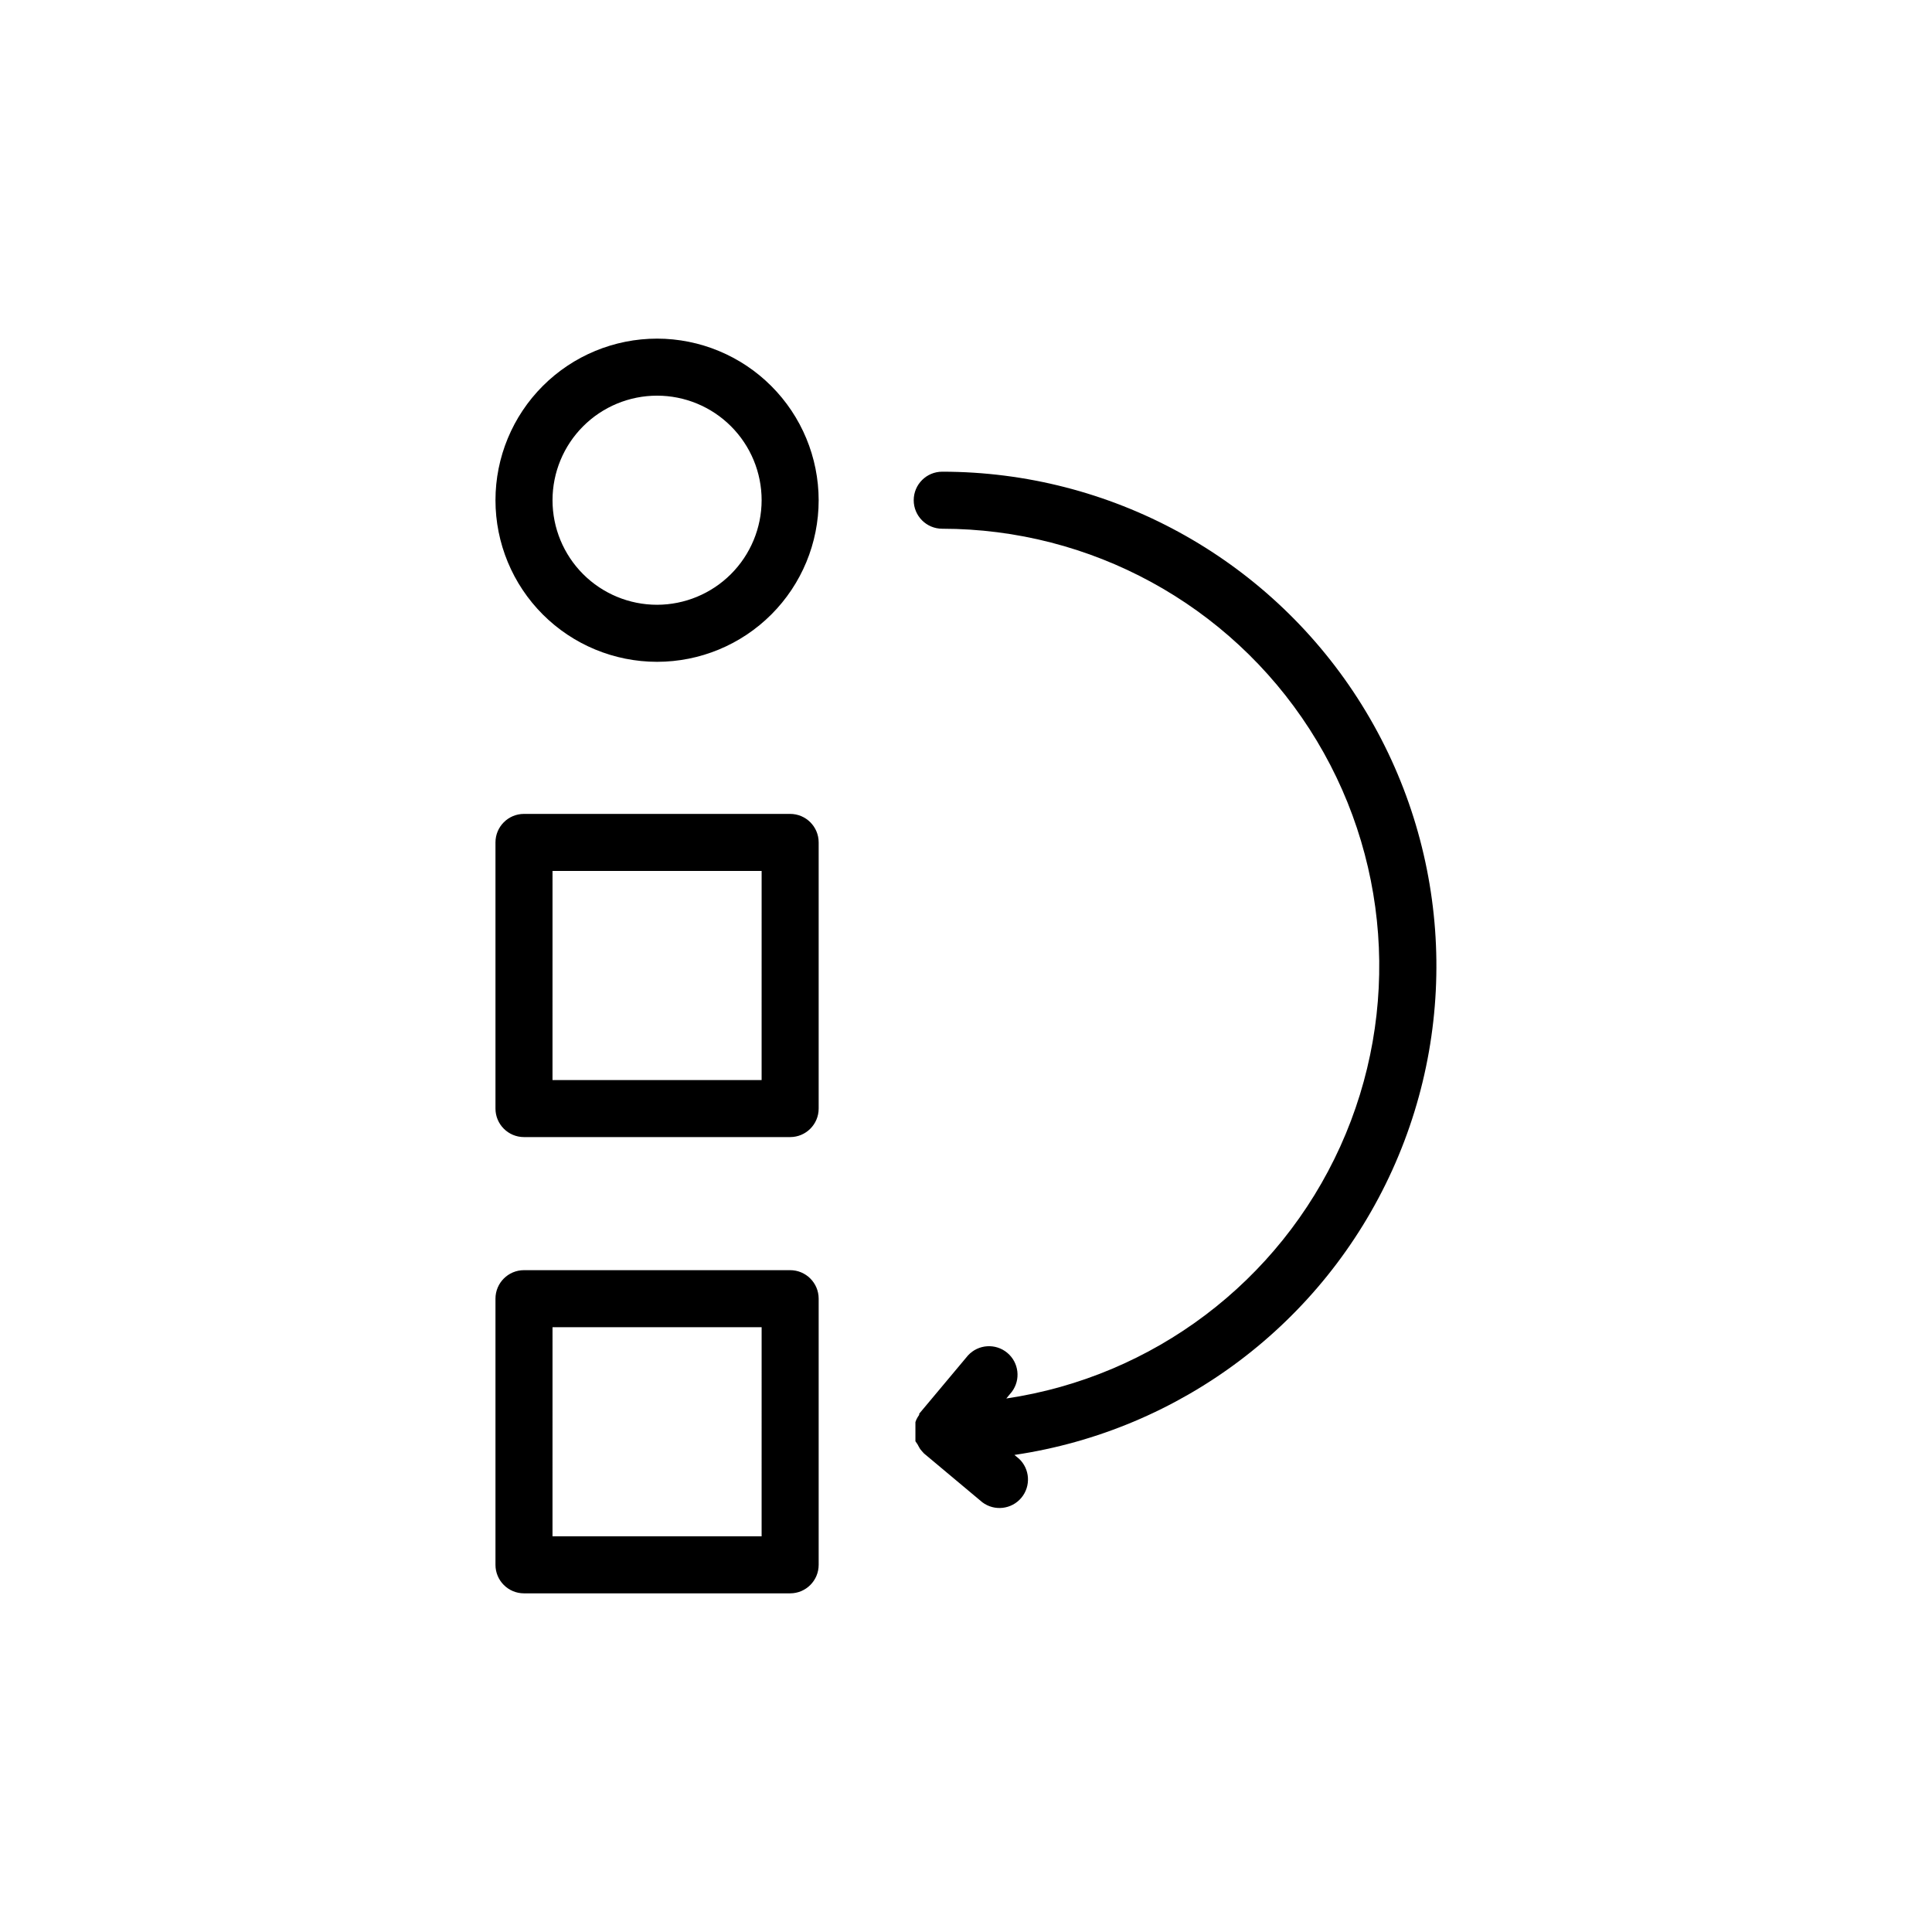 <?xml version="1.0" encoding="UTF-8"?>
<!-- Uploaded to: ICON Repo, www.iconrepo.com, Generator: ICON Repo Mixer Tools -->
<svg fill="#000000" width="800px" height="800px" version="1.1" viewBox="144 144 512 512" xmlns="http://www.w3.org/2000/svg">
 <path d="m318.13 233.74c-11.355 0-22.25 4.512-30.281 12.543s-12.543 18.922-12.543 30.281c0 11.355 4.512 22.25 12.543 30.281s18.926 12.543 30.281 12.543c11.359 0 22.25-4.512 30.281-12.543s12.543-18.926 12.543-30.281c-0.012-11.355-4.527-22.238-12.559-30.266-8.027-8.031-18.91-12.547-30.266-12.559zm0 70.535v-0.004c-7.348 0-14.398-2.918-19.594-8.113-5.195-5.199-8.113-12.246-8.113-19.594 0-7.352 2.918-14.398 8.113-19.594 5.195-5.199 12.246-8.117 19.594-8.117s14.398 2.918 19.594 8.117c5.195 5.195 8.117 12.242 8.117 19.594-0.016 7.344-2.938 14.383-8.133 19.578-5.191 5.191-12.234 8.117-19.578 8.129zm35.266 55.418h-70.535 0.004c-4.176 0-7.559 3.383-7.559 7.555v70.535c0 4.172 3.383 7.555 7.559 7.555h70.535-0.004c4.176 0 7.559-3.383 7.559-7.555v-70.535c0-4.172-3.383-7.555-7.559-7.555zm-7.559 70.535h-55.418l0.004-55.422h55.418zm7.559 50.383h-70.535l0.004-0.004c-4.176 0-7.559 3.383-7.559 7.555v70.535c0 4.172 3.383 7.555 7.559 7.555h70.535-0.004c4.176 0 7.559-3.383 7.559-7.555v-70.535c0-4.172-3.383-7.555-7.559-7.555zm-7.559 70.535h-55.418l0.004-55.426h55.418zm67.008-21.562 1.16 0.957v-0.008c2.953 2.734 3.246 7.301 0.668 10.391-2.578 3.086-7.125 3.613-10.34 1.199l-15.469-12.949-0.504-0.555-0.504-0.605-0.352-0.605-0.352-0.656-0.555-0.805c-0.012-0.25-0.012-0.504 0-0.754v-0.656c-0.016-0.266-0.016-0.535 0-0.805v-0.301-0.352-0.004c-0.016-0.266-0.016-0.535 0-0.805v-0.656-0.754l0.25-0.656 0.352-0.656 0.402-0.605v-0.301l12.949-15.469v0.004c2.734-2.953 7.301-3.246 10.391-0.668s3.617 7.125 1.199 10.34l-1.461 1.762c38.934-5.785 72.266-30.941 88.512-66.797 16.242-35.852 13.176-77.5-8.148-110.59-21.32-33.086-57.98-53.086-97.344-53.109-4.172 0-7.555-3.383-7.555-7.555 0-4.176 3.383-7.559 7.555-7.559 44.512 0.008 85.973 22.621 110.08 60.035 24.113 37.418 27.574 84.516 9.188 125.05-18.383 40.535-56.09 68.965-100.12 75.48z"/>
</svg>